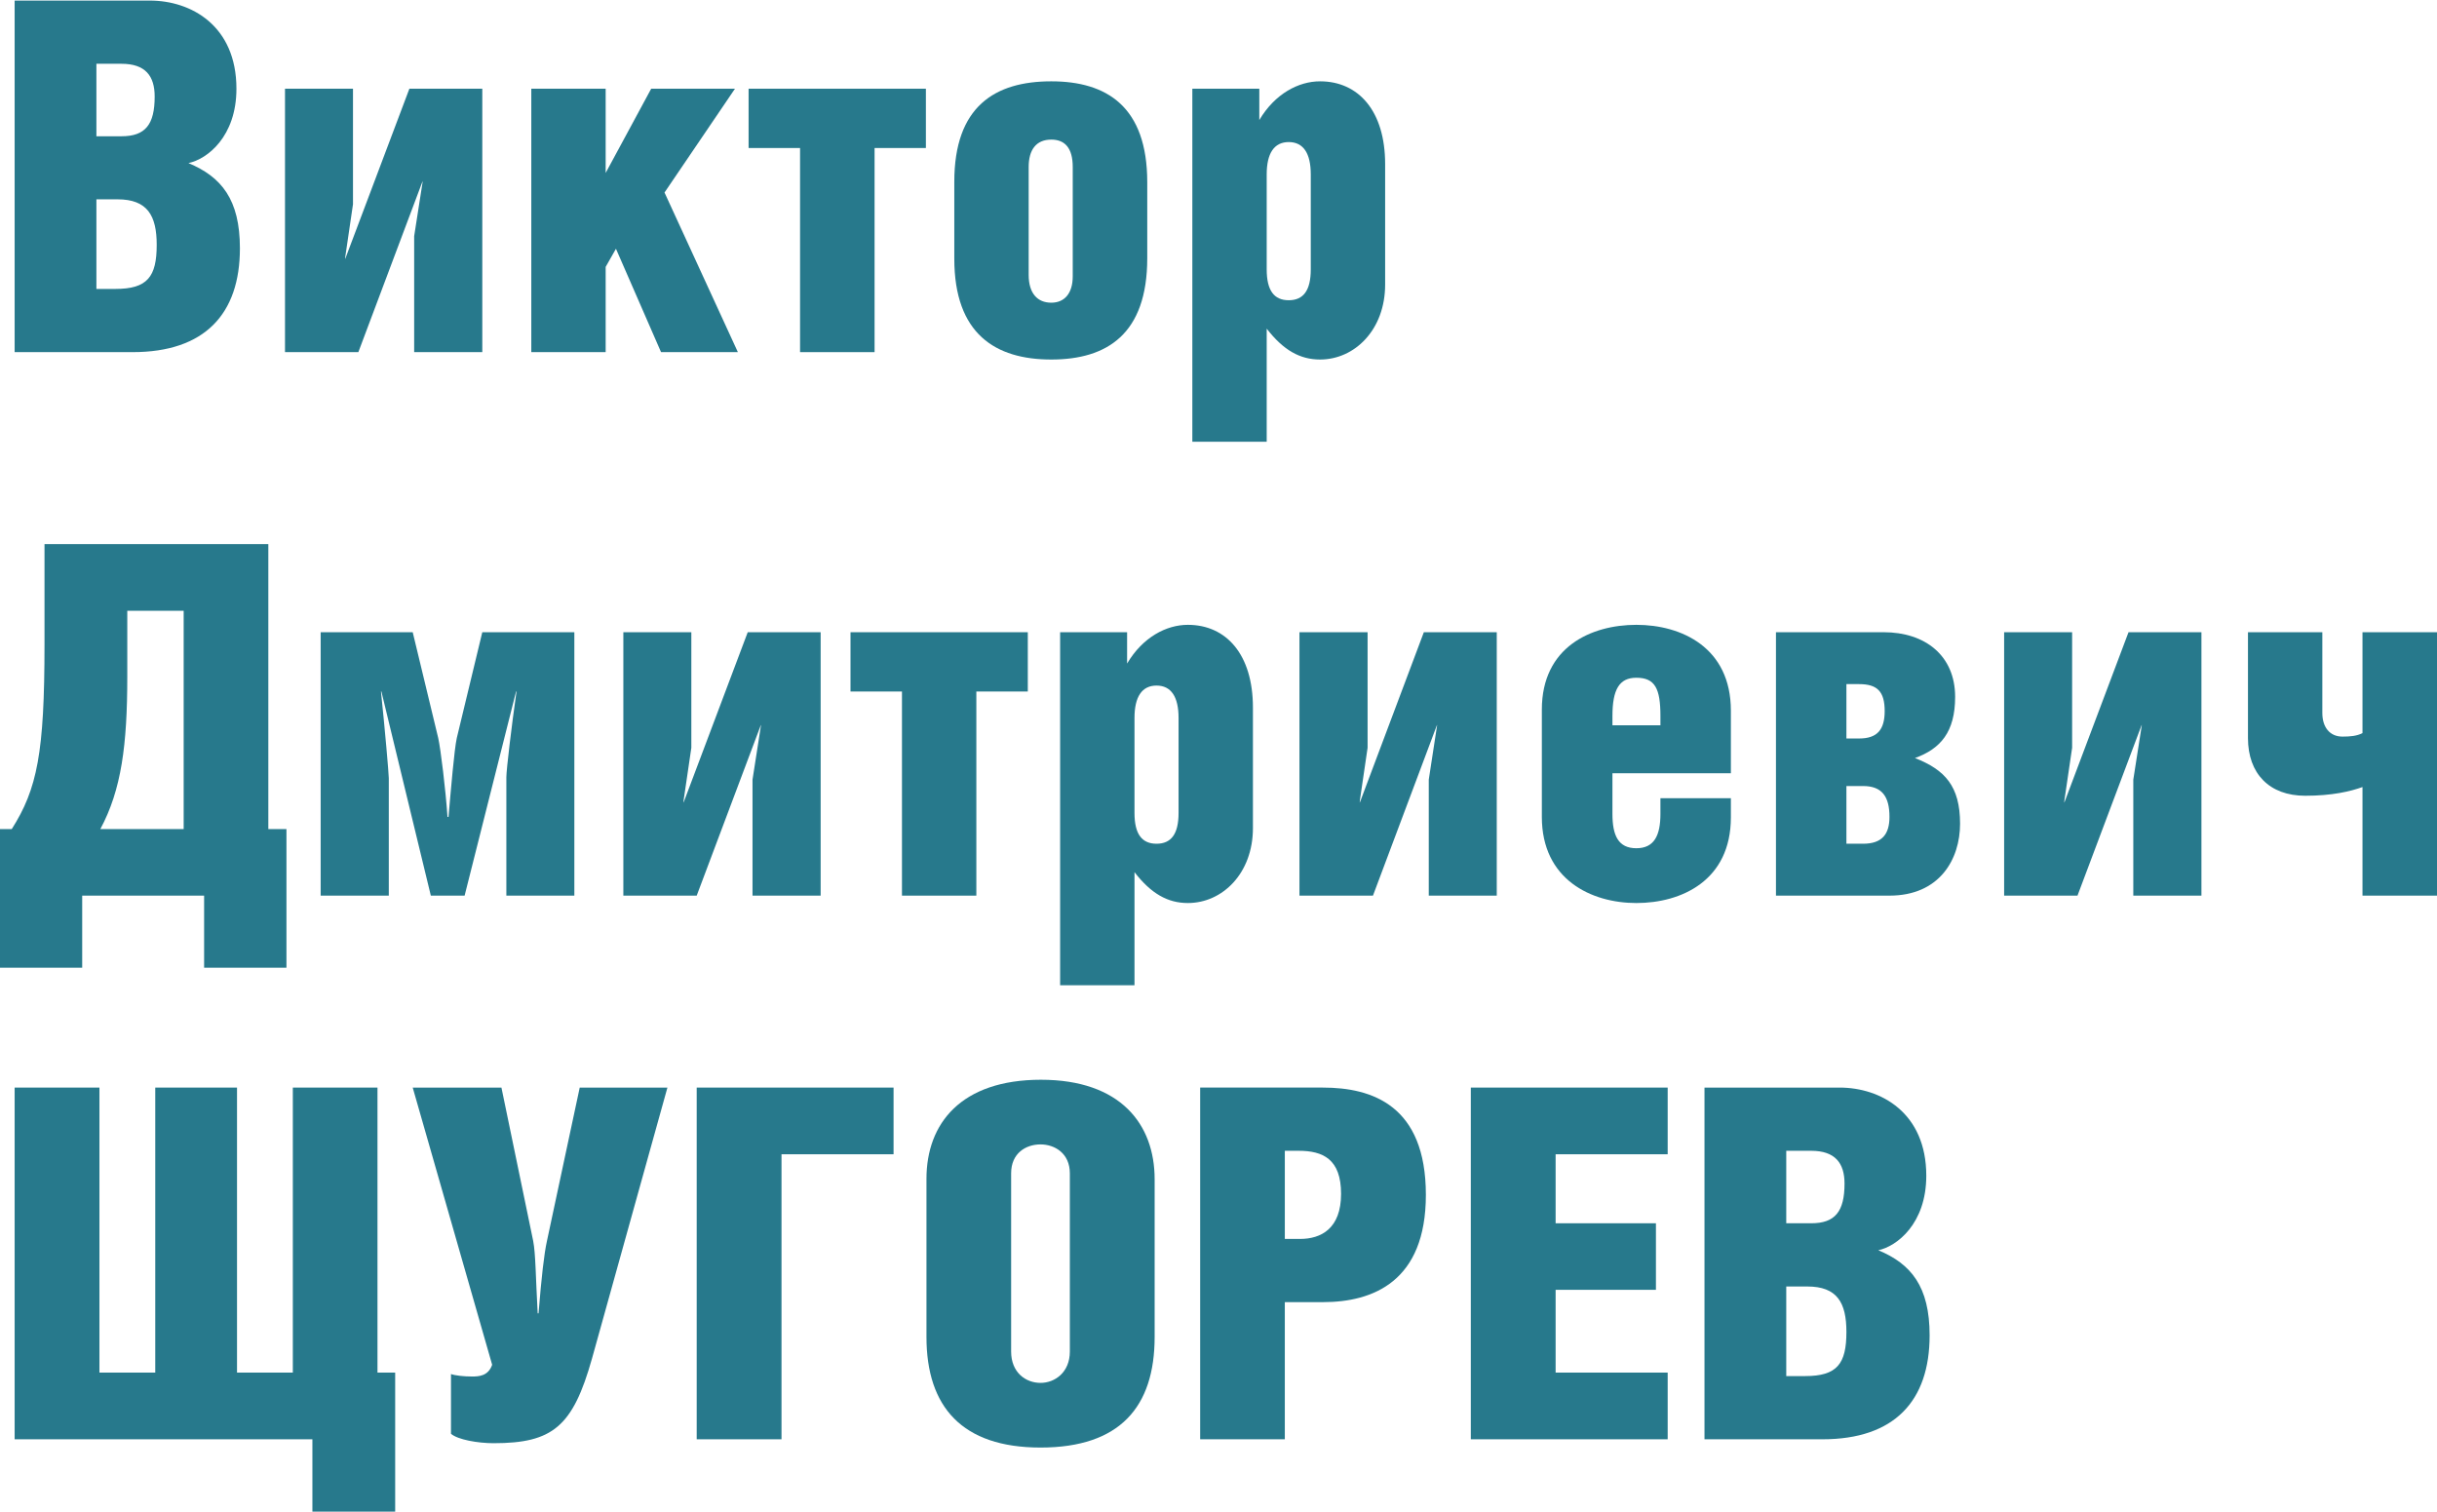 <?xml version="1.0" encoding="UTF-8"?> <svg xmlns="http://www.w3.org/2000/svg" xmlns:xlink="http://www.w3.org/1999/xlink" xmlns:xodm="http://www.corel.com/coreldraw/odm/2003" xml:space="preserve" width="498px" height="309px" version="1.1" style="shape-rendering:geometricPrecision; text-rendering:geometricPrecision; image-rendering:optimizeQuality; fill-rule:evenodd; clip-rule:evenodd" viewBox="0 0 168.11 104.23"> <defs> <style type="text/css"> .fil0 {fill:#27798C;fill-rule:nonzero} </style> </defs> <g id="Layer_x0020_1">  <path class="fil0" d="M6.65 4.36l1.73 0c1.65,0 2.29,0.84 2.29,2.26 0,1.93 -0.64,2.74 -2.29,2.74l-1.73 0 0 -5zm0 9.35l1.46 0c2.06,0 2.7,1.12 2.7,3.14 0,2.2 -0.64,3.04 -2.84,3.04l-1.32 0 0 -6.18zm-5.64 10.54l8.14 0c4.97,0 7.4,-2.63 7.4,-7.16 0,-3.38 -1.28,-4.93 -3.55,-5.88 1.29,-0.27 3.31,-1.82 3.31,-5.13 0,-4.36 -3.14,-6.08 -5.97,-6.08l-9.33 0 0 24.25z"></path> <polygon id="1" class="fil0" points="19.66,6.08 19.66,24.25 24.72,24.25 29.15,12.46 29.15,12.53 28.57,16.25 28.57,24.25 33.27,24.25 33.27,6.08 28.24,6.08 23.81,17.83 23.81,17.73 24.35,14.05 24.35,6.08 "></polygon> <polygon id="2" class="fil0" points="41.78,6.08 36.65,6.08 36.65,24.25 41.78,24.25 41.78,18.37 42.49,17.12 45.6,24.25 50.9,24.25 45.84,13.24 50.7,6.08 44.92,6.08 41.78,11.89 "></polygon> <polygon id="3" class="fil0" points="51.64,6.08 51.64,10.17 55.19,10.17 55.19,24.25 60.33,24.25 60.33,10.17 63.87,10.17 63.87,6.08 "></polygon> <path id="4" class="fil0" d="M72.52 5.57c-3.89,0 -6.69,1.73 -6.69,6.93l0 5.3c0,5.2 2.84,6.96 6.69,6.96 3.85,0 6.62,-1.76 6.62,-6.99l0 -5.24c0,-5.23 -2.81,-6.96 -6.62,-6.96zm0 4.02c0.94,0 1.48,0.58 1.48,1.89l0 7.54c0,1.18 -0.57,1.82 -1.48,1.82 -0.95,0 -1.56,-0.64 -1.56,-1.92l0 -7.44c0,-1.18 0.51,-1.89 1.56,-1.89z"></path> <path id="5" class="fil0" d="M88.9 9.76c1.01,0 1.52,0.78 1.52,2.23l0 6.55c0,1.46 -0.51,2.13 -1.52,2.13 -1.01,0 -1.52,-0.67 -1.52,-2.13l0 -6.55c0,-1.45 0.51,-2.23 1.52,-2.23zm-1.52 12.87c1.15,1.49 2.3,2.13 3.68,2.13 2.4,0 4.49,-2.06 4.49,-5.17l0 -8.31c0,-3.68 -1.85,-5.71 -4.49,-5.71 -1.48,0 -3.11,0.85 -4.19,2.67l0 -2.16 -4.62 0 0 24.35 5.13 0 0 -7.8z"></path> <path id="6" class="fil0" d="M3.07 37.49l0 6.93c0,7.46 -0.5,9.96 -2.26,12.73l-0.81 0 0 9.56 5.67 0 0 -4.97 8.41 0 0 4.97 5.68 0 0 -9.56 -1.25 0 0 -19.66 -15.44 0zm9.6 19.66l-5.75 0c1.46,-2.7 1.86,-5.84 1.86,-10.5l0 -4.56 3.89 0 0 15.06z"></path> <path id="7" class="fil0" d="M22.12 43.57l0 18.17 4.7 0 0 -8.1c0,-0.31 -0.27,-3.41 -0.54,-5.98l0.03 0 3.41 14.08 2.33 0 3.55 -14.08 0.03 0c-0.33,2.3 -0.7,5.4 -0.7,5.91l0 8.17 4.69 0 0 -18.17 -6.35 0 -1.76 7.3c-0.17,0.77 -0.4,3.48 -0.57,5.44l-0.07 0c-0.13,-1.9 -0.47,-4.67 -0.64,-5.44l-1.76 -7.3 -6.35 0z"></path> <polygon id="8" class="fil0" points="43,43.57 43,61.74 48.06,61.74 52.49,49.96 52.49,50.02 51.91,53.74 51.91,61.74 56.61,61.74 56.61,43.57 51.58,43.57 47.15,55.33 47.15,55.22 47.69,51.54 47.69,43.57 "></polygon> <polygon id="9" class="fil0" points="58.67,43.57 58.67,47.66 62.22,47.66 62.22,61.74 67.35,61.74 67.35,47.66 70.9,47.66 70.9,43.57 "></polygon> <path id="10" class="fil0" d="M79.78 47.25c1.01,0 1.52,0.78 1.52,2.23l0 6.56c0,1.45 -0.51,2.12 -1.52,2.12 -1.01,0 -1.52,-0.67 -1.52,-2.12l0 -6.56c0,-1.45 0.51,-2.23 1.52,-2.23zm-1.52 12.87c1.15,1.49 2.3,2.13 3.68,2.13 2.4,0 4.49,-2.06 4.49,-5.17l0 -8.31c0,-3.68 -1.85,-5.71 -4.49,-5.71 -1.48,0 -3.11,0.85 -4.19,2.67l0 -2.16 -4.62 0 0 24.35 5.13 0 0 -7.8z"></path> <polygon id="11" class="fil0" points="89.64,43.57 89.64,61.74 94.71,61.74 99.13,49.96 99.13,50.02 98.56,53.74 98.56,61.74 103.25,61.74 103.25,43.57 98.22,43.57 93.8,55.33 93.8,55.22 94.34,51.54 94.34,43.57 "></polygon> <path id="12" class="fil0" d="M119.4 53.3l0 -4.32c0,-4.36 -3.41,-5.92 -6.52,-5.92 -3.11,0 -6.52,1.52 -6.52,5.85l0 7.4c0,4.32 3.41,5.94 6.52,5.94 3.11,0 6.52,-1.55 6.52,-5.91l0 -1.32 -4.86 0 0 1.08c0,1.46 -0.41,2.37 -1.66,2.37 -1.25,0 -1.65,-0.88 -1.65,-2.37l0 -2.8 8.17 0zm-8.17 -3.31l0 -0.64c0,-1.83 0.47,-2.64 1.65,-2.64 1.29,0 1.66,0.75 1.66,2.64l0 0.64 -3.31 0z"></path> <path id="13" class="fil0" d="M127.37 47.15l0.88 0c1.25,0 1.76,0.51 1.76,1.86 0,1.28 -0.51,1.89 -1.76,1.89l-0.88 0 0 -3.75zm0 7.03l1.15 0c1.32,0 1.82,0.74 1.82,2.13 0,1.18 -0.5,1.85 -1.82,1.85l-1.15 0 0 -3.98zm-4.86 7.56l7.83 0c3.45,0 4.87,-2.5 4.87,-4.96 0,-2.6 -1.05,-3.72 -3.11,-4.53 1.76,-0.64 2.77,-1.79 2.77,-4.22 0,-2.84 -2.06,-4.46 -4.93,-4.46l-7.43 0 0 18.17z"></path> <polygon id="14" class="fil0" points="138.25,43.57 138.25,61.74 143.31,61.74 147.74,49.96 147.74,50.02 147.16,53.74 147.16,61.74 151.86,61.74 151.86,43.57 146.83,43.57 142.4,55.33 142.4,55.22 142.94,51.54 142.94,43.57 "></polygon> <path id="15" class="fil0" d="M155.07 43.57l0 7.3c0,2.46 1.48,3.98 3.95,3.98 1.86,0 3.11,-0.3 3.95,-0.6l0 7.49 5.14 0 0 -18.17 -5.14 0 0 6.96c-0.4,0.2 -0.84,0.24 -1.38,0.24 -0.88,0 -1.39,-0.65 -1.39,-1.63l0 -5.57 -5.13 0z"></path> <polygon id="16" class="fil0" points="6.86,74.98 1.01,74.98 1.01,99.24 21.55,99.24 21.55,104.23 27.26,104.23 27.26,94.64 26.04,94.64 26.04,74.98 20.2,74.98 20.2,94.64 16.35,94.64 16.35,74.98 10.71,74.98 10.71,94.64 6.86,94.64 "></polygon> <path id="17" class="fil0" d="M28.47 74.98l5.48 19.12c-0.27,0.78 -0.92,0.81 -1.39,0.81 -0.57,0 -1.18,-0.07 -1.45,-0.17l0 4.12c0.47,0.41 1.86,0.65 2.94,0.65 4.08,0 5.47,-1.15 6.79,-5.85l5.2 -18.68 -6.05 0 -2.26 10.58c-0.2,0.91 -0.37,2.43 -0.58,4.99l-0.06 0c-0.14,-2.53 -0.14,-4.12 -0.31,-4.99l-2.19 -10.58 -6.12 0z"></path> <polygon id="18" class="fil0" points="48.06,74.98 48.06,99.24 53.91,99.24 53.91,79.58 61.64,79.58 61.64,74.98 "></polygon> <path id="19" class="fil0" d="M71.81 74.44c-5.51,0 -7.9,3.01 -7.9,6.83l0 10.91c0,4.83 2.46,7.63 7.87,7.63 5.47,0 7.87,-2.8 7.87,-7.63l0 -10.88c0,-3.78 -2.34,-6.86 -7.84,-6.86zm-0.03 4.46c0.97,0 2.02,0.61 2.02,1.99l0 12.3c0,1.45 -1.05,2.16 -2.02,2.16 -1.02,0 -2.03,-0.71 -2.03,-2.16l0 -12.3c0,-1.38 1.01,-1.99 2.03,-1.99z"></path> <path id="20" class="fil0" d="M88.63 89.78l2.63 0c3.45,0 7.1,-1.42 7.1,-7.4 0,-6.18 -3.72,-7.4 -7.1,-7.4l-8.47 0 0 24.26 5.84 0 0 -9.46zm0 -10.44l0.95 0c1.68,0 2.93,0.57 2.93,2.97 0,2.4 -1.38,3.11 -2.83,3.11l-1.05 0 0 -6.08z"></path> <polygon id="21" class="fil0" points="101.46,99.24 115.04,99.24 115.04,94.64 107.31,94.64 107.31,88.93 114.23,88.93 114.23,84.34 107.31,84.34 107.31,79.58 115.04,79.58 115.04,74.98 101.46,74.98 "></polygon> <path id="22" class="fil0" d="M123.22 79.34l1.72 0c1.65,0 2.3,0.85 2.3,2.26 0,1.93 -0.65,2.74 -2.3,2.74l-1.72 0 0 -5zm0 9.36l1.45 0c2.06,0 2.7,1.11 2.7,3.14 0,2.19 -0.64,3.04 -2.84,3.04l-1.31 0 0 -6.18zm-5.64 10.54l8.14 0c4.96,0 7.39,-2.64 7.39,-7.17 0,-3.37 -1.28,-4.93 -3.54,-5.87 1.28,-0.27 3.31,-1.83 3.31,-5.14 0,-4.35 -3.14,-6.08 -5.98,-6.08l-9.32 0 0 24.26z"></path> </g> </svg> 